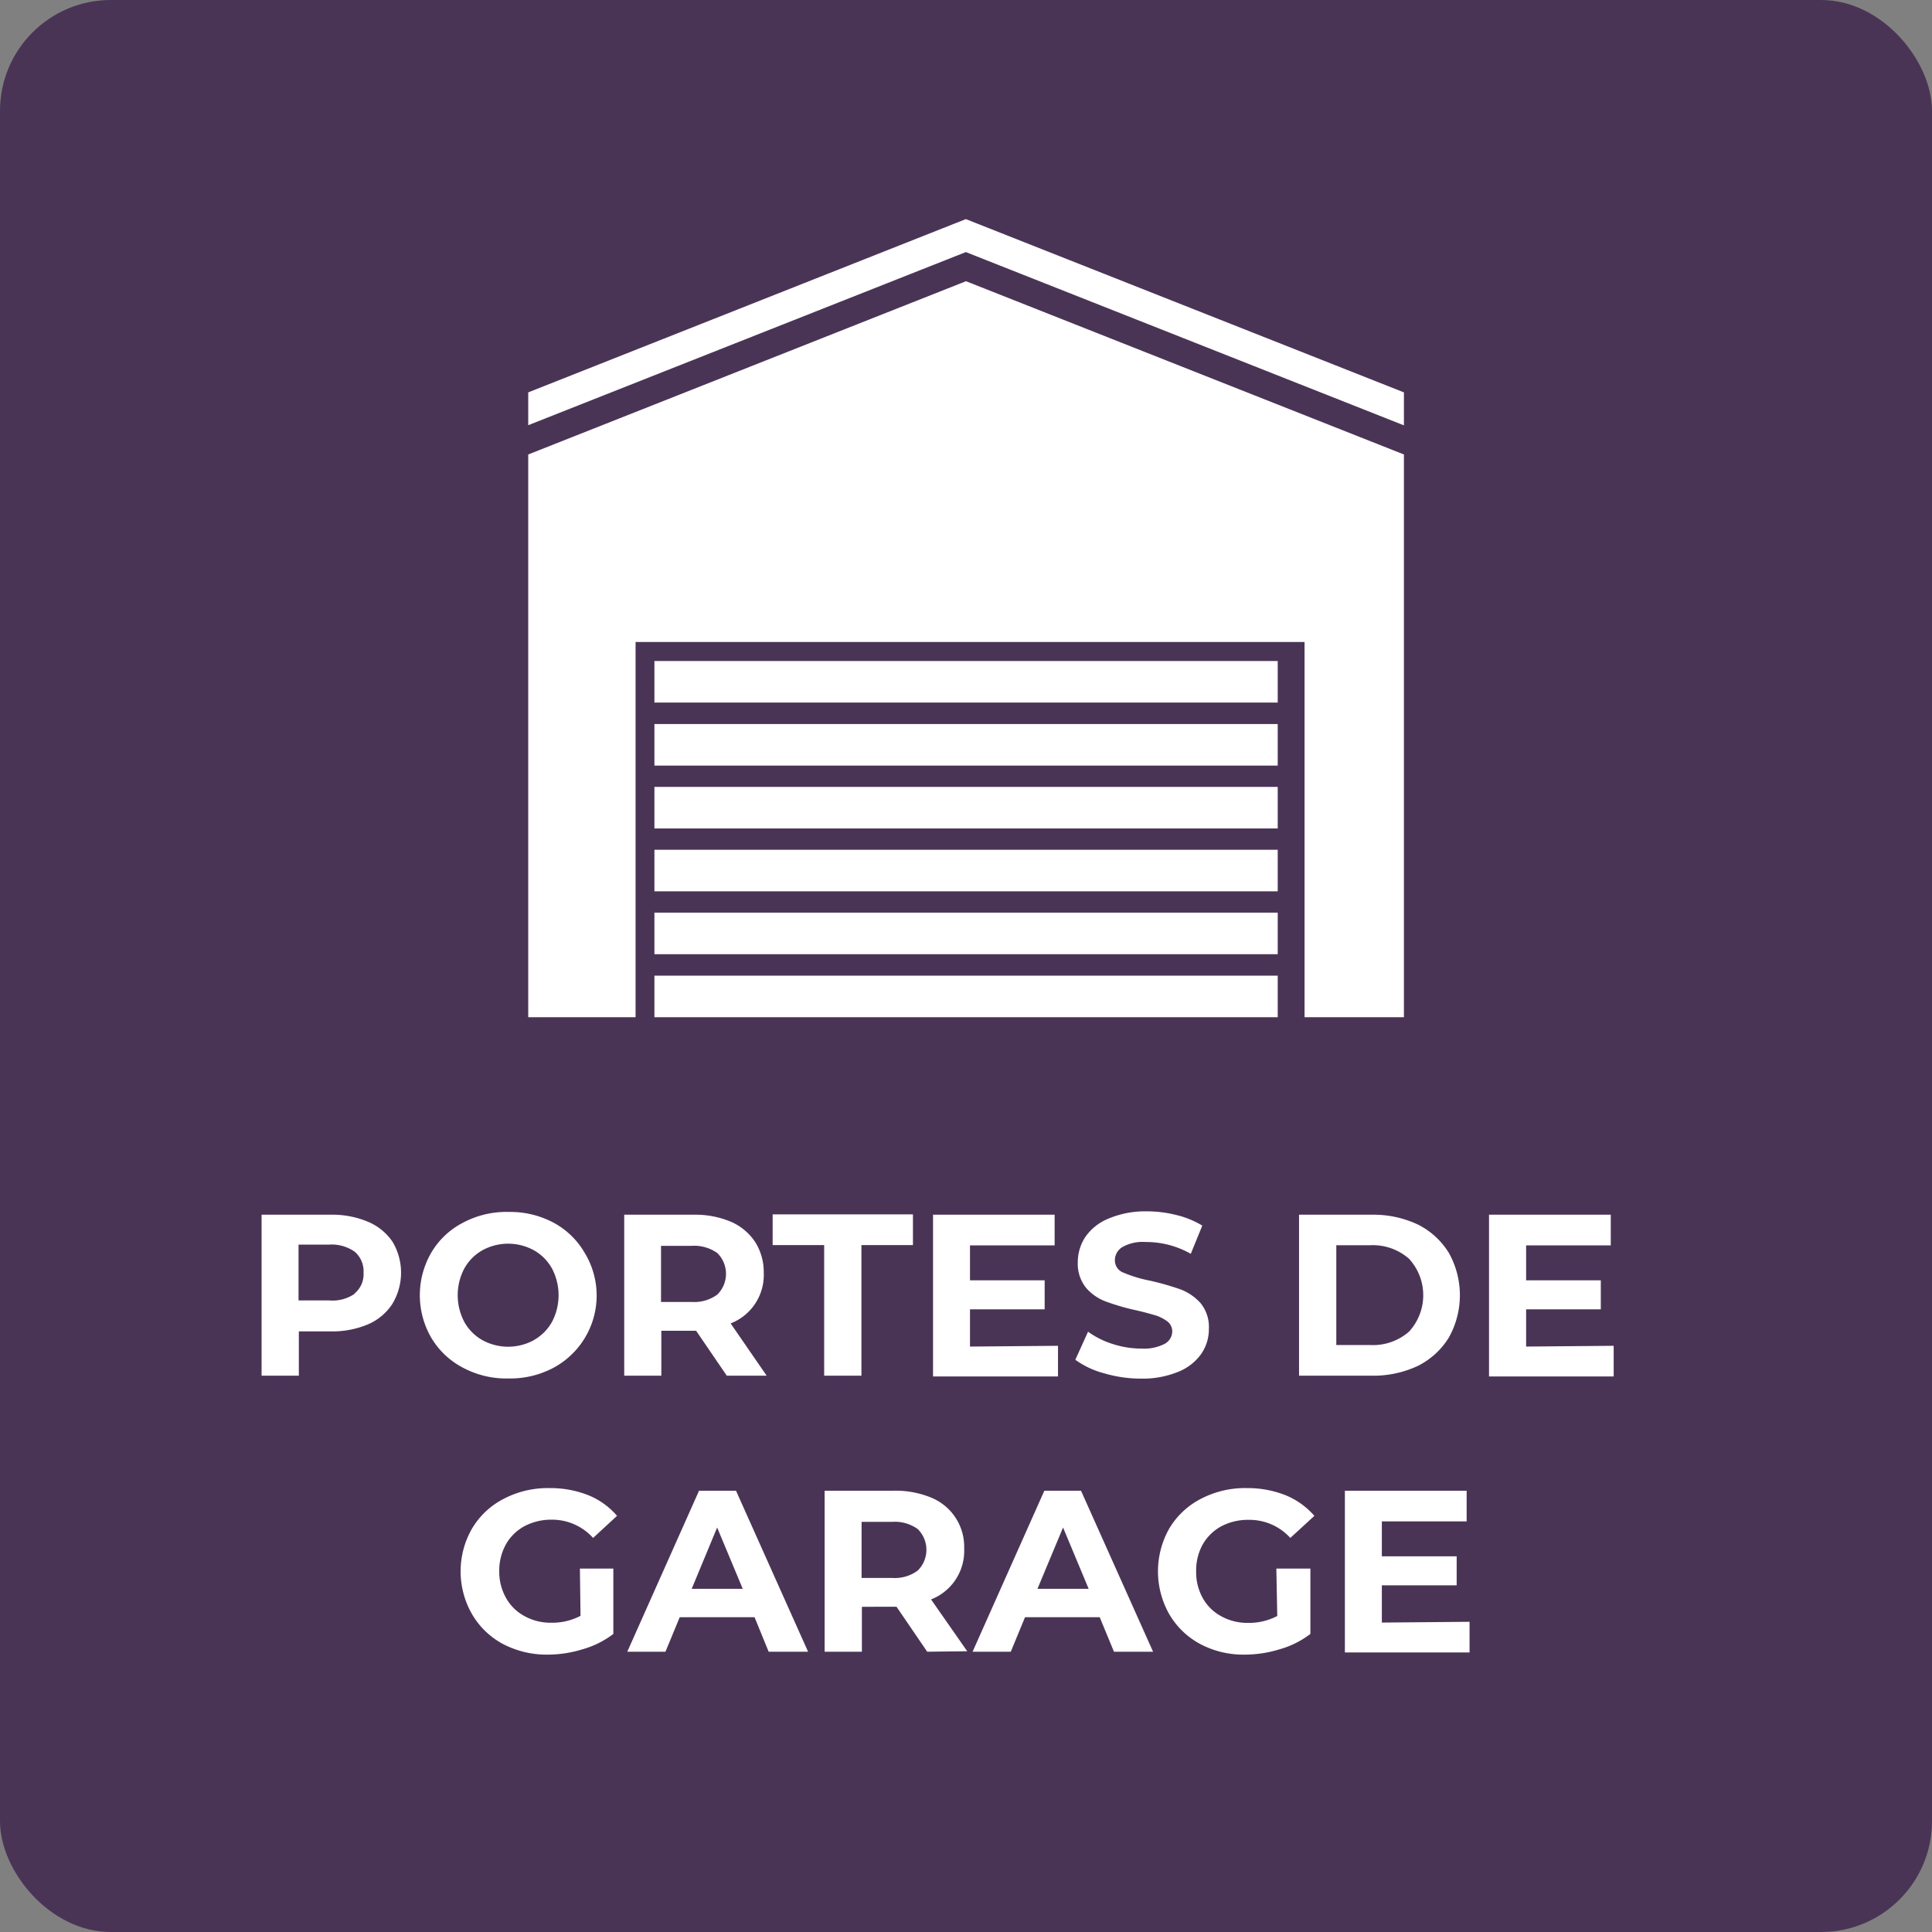 <svg id="Calque_1" data-name="Calque 1" xmlns="http://www.w3.org/2000/svg" viewBox="0 0 126 126"><rect x="0" y="0" width="126" height="126" fill="#808080" stroke="none"/><defs><style>.cls-1{fill:#4a3456;}.cls-2{fill:#fff;}.cls-3{isolation:isolate;}</style></defs><rect class="cls-1" width="126" height="126" rx="7.23"/><polygon class="cls-2" points="63 18.34 34.45 29.64 34.45 66.34 41.45 66.34 41.45 41.87 85.08 41.87 85.08 66.34 91.56 66.34 91.56 29.64 63 18.34"/><polygon class="cls-2" points="91.56 25.59 91.56 27.74 62.99 16.44 34.45 27.73 34.45 25.59 62.99 14.29 91.56 25.59"/><rect class="cls-2" x="42.68" y="63.63" width="40.65" height="2.71"/><rect class="cls-2" x="42.68" y="59.52" width="40.65" height="2.71"/><rect class="cls-2" x="42.68" y="55.42" width="40.65" height="2.71"/><rect class="cls-2" x="42.68" y="51.32" width="40.65" height="2.71"/><rect class="cls-2" x="42.68" y="47.22" width="40.65" height="2.71"/><rect class="cls-2" x="42.68" y="43.11" width="40.65" height="2.71"/><g class="cls-3"><path class="cls-2" d="M24,79.68A3.63,3.63,0,0,1,25.61,81a3.94,3.94,0,0,1,0,4A3.56,3.56,0,0,1,24,86.37a6,6,0,0,1-2.42.46H19.49v2.89H17.06V79.22h4.55A6,6,0,0,1,24,79.68Zm-.89,4.69A1.63,1.63,0,0,0,23.71,83a1.68,1.68,0,0,0-.57-1.36,2.6,2.6,0,0,0-1.67-.47h-2v3.64h2A2.54,2.54,0,0,0,23.14,84.37Z"/><path class="cls-2" d="M30.18,89.19a5.18,5.18,0,0,1-2.05-1.94,5.53,5.53,0,0,1,0-5.56,5.11,5.11,0,0,1,2.05-1.94,6,6,0,0,1,3-.71,6,6,0,0,1,2.94.71,5.17,5.17,0,0,1,2,1.94,5.35,5.35,0,0,1-2,7.5,6,6,0,0,1-2.94.71A6,6,0,0,1,30.18,89.19Zm4.63-1.79A3.07,3.07,0,0,0,36,86.21a3.74,3.74,0,0,0,0-3.48,3.07,3.07,0,0,0-1.18-1.19,3.5,3.5,0,0,0-3.36,0,3.07,3.07,0,0,0-1.18,1.19,3.74,3.74,0,0,0,0,3.48,3.07,3.07,0,0,0,1.18,1.19,3.5,3.5,0,0,0,3.36,0Z"/></g><g class="cls-3"><path class="cls-2" d="M47.4,89.72l-2-2.93H43.13v2.93H40.71V79.22h4.54a6,6,0,0,1,2.42.46A3.63,3.63,0,0,1,49.25,81a3.68,3.68,0,0,1,.56,2,3.39,3.39,0,0,1-2.16,3.31L50,89.72Zm-.62-8a2.6,2.6,0,0,0-1.67-.47h-2v3.66h2a2.54,2.54,0,0,0,1.67-.48,1.9,1.9,0,0,0,0-2.71Z"/></g><g class="cls-3"><path class="cls-2" d="M53.75,81.2H50.39v-2h9.15v2H56.18v8.52H53.75Z"/><path class="cls-2" d="M69,87.77v2H60.85V79.22h7.93v2H63.26v2.28h4.87v1.89H63.26v2.43Z"/><path class="cls-2" d="M72,89.56a5.61,5.61,0,0,1-1.87-.88l.83-1.83a5.57,5.57,0,0,0,1.6.8,6,6,0,0,0,1.87.3,2.94,2.94,0,0,0,1.53-.31.93.93,0,0,0,.49-.81.82.82,0,0,0-.29-.63,2.65,2.65,0,0,0-.75-.4c-.31-.09-.72-.21-1.24-.33a15.19,15.19,0,0,1-2-.57A3.17,3.17,0,0,1,70.84,84a2.5,2.5,0,0,1-.55-1.68,3,3,0,0,1,.5-1.66,3.39,3.39,0,0,1,1.49-1.18A6.12,6.12,0,0,1,74.72,79a8,8,0,0,1,2,.24,6,6,0,0,1,1.69.69l-.75,1.84A5.9,5.9,0,0,0,74.71,81a2.7,2.7,0,0,0-1.51.33,1,1,0,0,0-.49.87.85.85,0,0,0,.56.8,8.6,8.6,0,0,0,1.72.52,17.85,17.85,0,0,1,2,.57,3.35,3.35,0,0,1,1.31.9,2.44,2.44,0,0,1,.54,1.66,2.84,2.84,0,0,1-.5,1.65,3.38,3.38,0,0,1-1.51,1.17,6.12,6.12,0,0,1-2.44.44A8.46,8.46,0,0,1,72,89.56Z"/><path class="cls-2" d="M84.72,79.22h4.77a6.82,6.82,0,0,1,3,.65,5,5,0,0,1,2,1.84,5.65,5.65,0,0,1,0,5.52,5,5,0,0,1-2,1.84,6.82,6.82,0,0,1-3,.65H84.72Zm4.65,8.5a3.57,3.57,0,0,0,2.52-.87,3.51,3.51,0,0,0,0-4.76,3.58,3.58,0,0,0-2.52-.88H87.15v6.51Z"/><path class="cls-2" d="M105.24,87.77v2H97.11V79.22h7.94v2H99.53v2.28h4.87v1.89H99.53v2.43Z"/></g><g class="cls-3"><path class="cls-2" d="M37.82,102.3H40v4.26a5.94,5.94,0,0,1-2,1,7.73,7.73,0,0,1-2.27.35,6.14,6.14,0,0,1-2.94-.7,5.13,5.13,0,0,1-2-1.93,5.6,5.6,0,0,1,0-5.6,5.12,5.12,0,0,1,2.06-1.93,6.2,6.2,0,0,1,3-.7,6.72,6.72,0,0,1,2.51.46,4.85,4.85,0,0,1,1.88,1.35l-1.56,1.44A3.59,3.59,0,0,0,36,99.11a3.73,3.73,0,0,0-1.79.42A3.05,3.05,0,0,0,33,100.71a3.51,3.51,0,0,0-.44,1.76,3.46,3.46,0,0,0,.44,1.74,3,3,0,0,0,1.21,1.19,3.5,3.5,0,0,0,1.76.43,3.94,3.94,0,0,0,1.89-.45Z"/><path class="cls-2" d="M49.21,105.47H44.33l-.93,2.25H40.91l4.68-10.5H48l4.7,10.5H50.13Zm-.77-1.85-1.67-4-1.66,4Z"/><path class="cls-2" d="M60.47,107.72l-2-2.93H56.21v2.93H53.78V97.22h4.54a6.05,6.05,0,0,1,2.43.46A3.46,3.46,0,0,1,62.88,101a3.39,3.39,0,0,1-2.16,3.31l2.36,3.38Zm-.62-8a2.57,2.57,0,0,0-1.66-.47h-2v3.66h2a2.51,2.51,0,0,0,1.66-.48,1.9,1.9,0,0,0,0-2.71Z"/></g><g class="cls-3"><path class="cls-2" d="M71.72,105.47H66.85l-.93,2.25H63.43l4.68-10.5H70.5l4.7,10.5H72.65ZM71,103.62l-1.67-4-1.67,4Z"/></g><g class="cls-3"><path class="cls-2" d="M83.24,102.3h2.22v4.26a5.94,5.94,0,0,1-2,1,7.73,7.73,0,0,1-2.27.35,6,6,0,0,1-2.93-.7,5.15,5.15,0,0,1-2-1.93,5.67,5.67,0,0,1,0-5.6,5.12,5.12,0,0,1,2.06-1.93,6.2,6.2,0,0,1,3-.7,6.72,6.72,0,0,1,2.51.46,5,5,0,0,1,1.89,1.35l-1.57,1.44a3.59,3.59,0,0,0-2.71-1.18,3.75,3.75,0,0,0-1.79.42,3.12,3.12,0,0,0-1.21,1.18,3.5,3.5,0,0,0-.43,1.76,3.45,3.45,0,0,0,.43,1.74,3,3,0,0,0,1.21,1.19,3.5,3.5,0,0,0,1.76.43,3.94,3.94,0,0,0,1.89-.45Z"/><path class="cls-2" d="M95.84,105.77v2H87.71V97.22h7.94v2H90.12v2.28H95v1.89H90.12v2.43Z"/></g></svg>